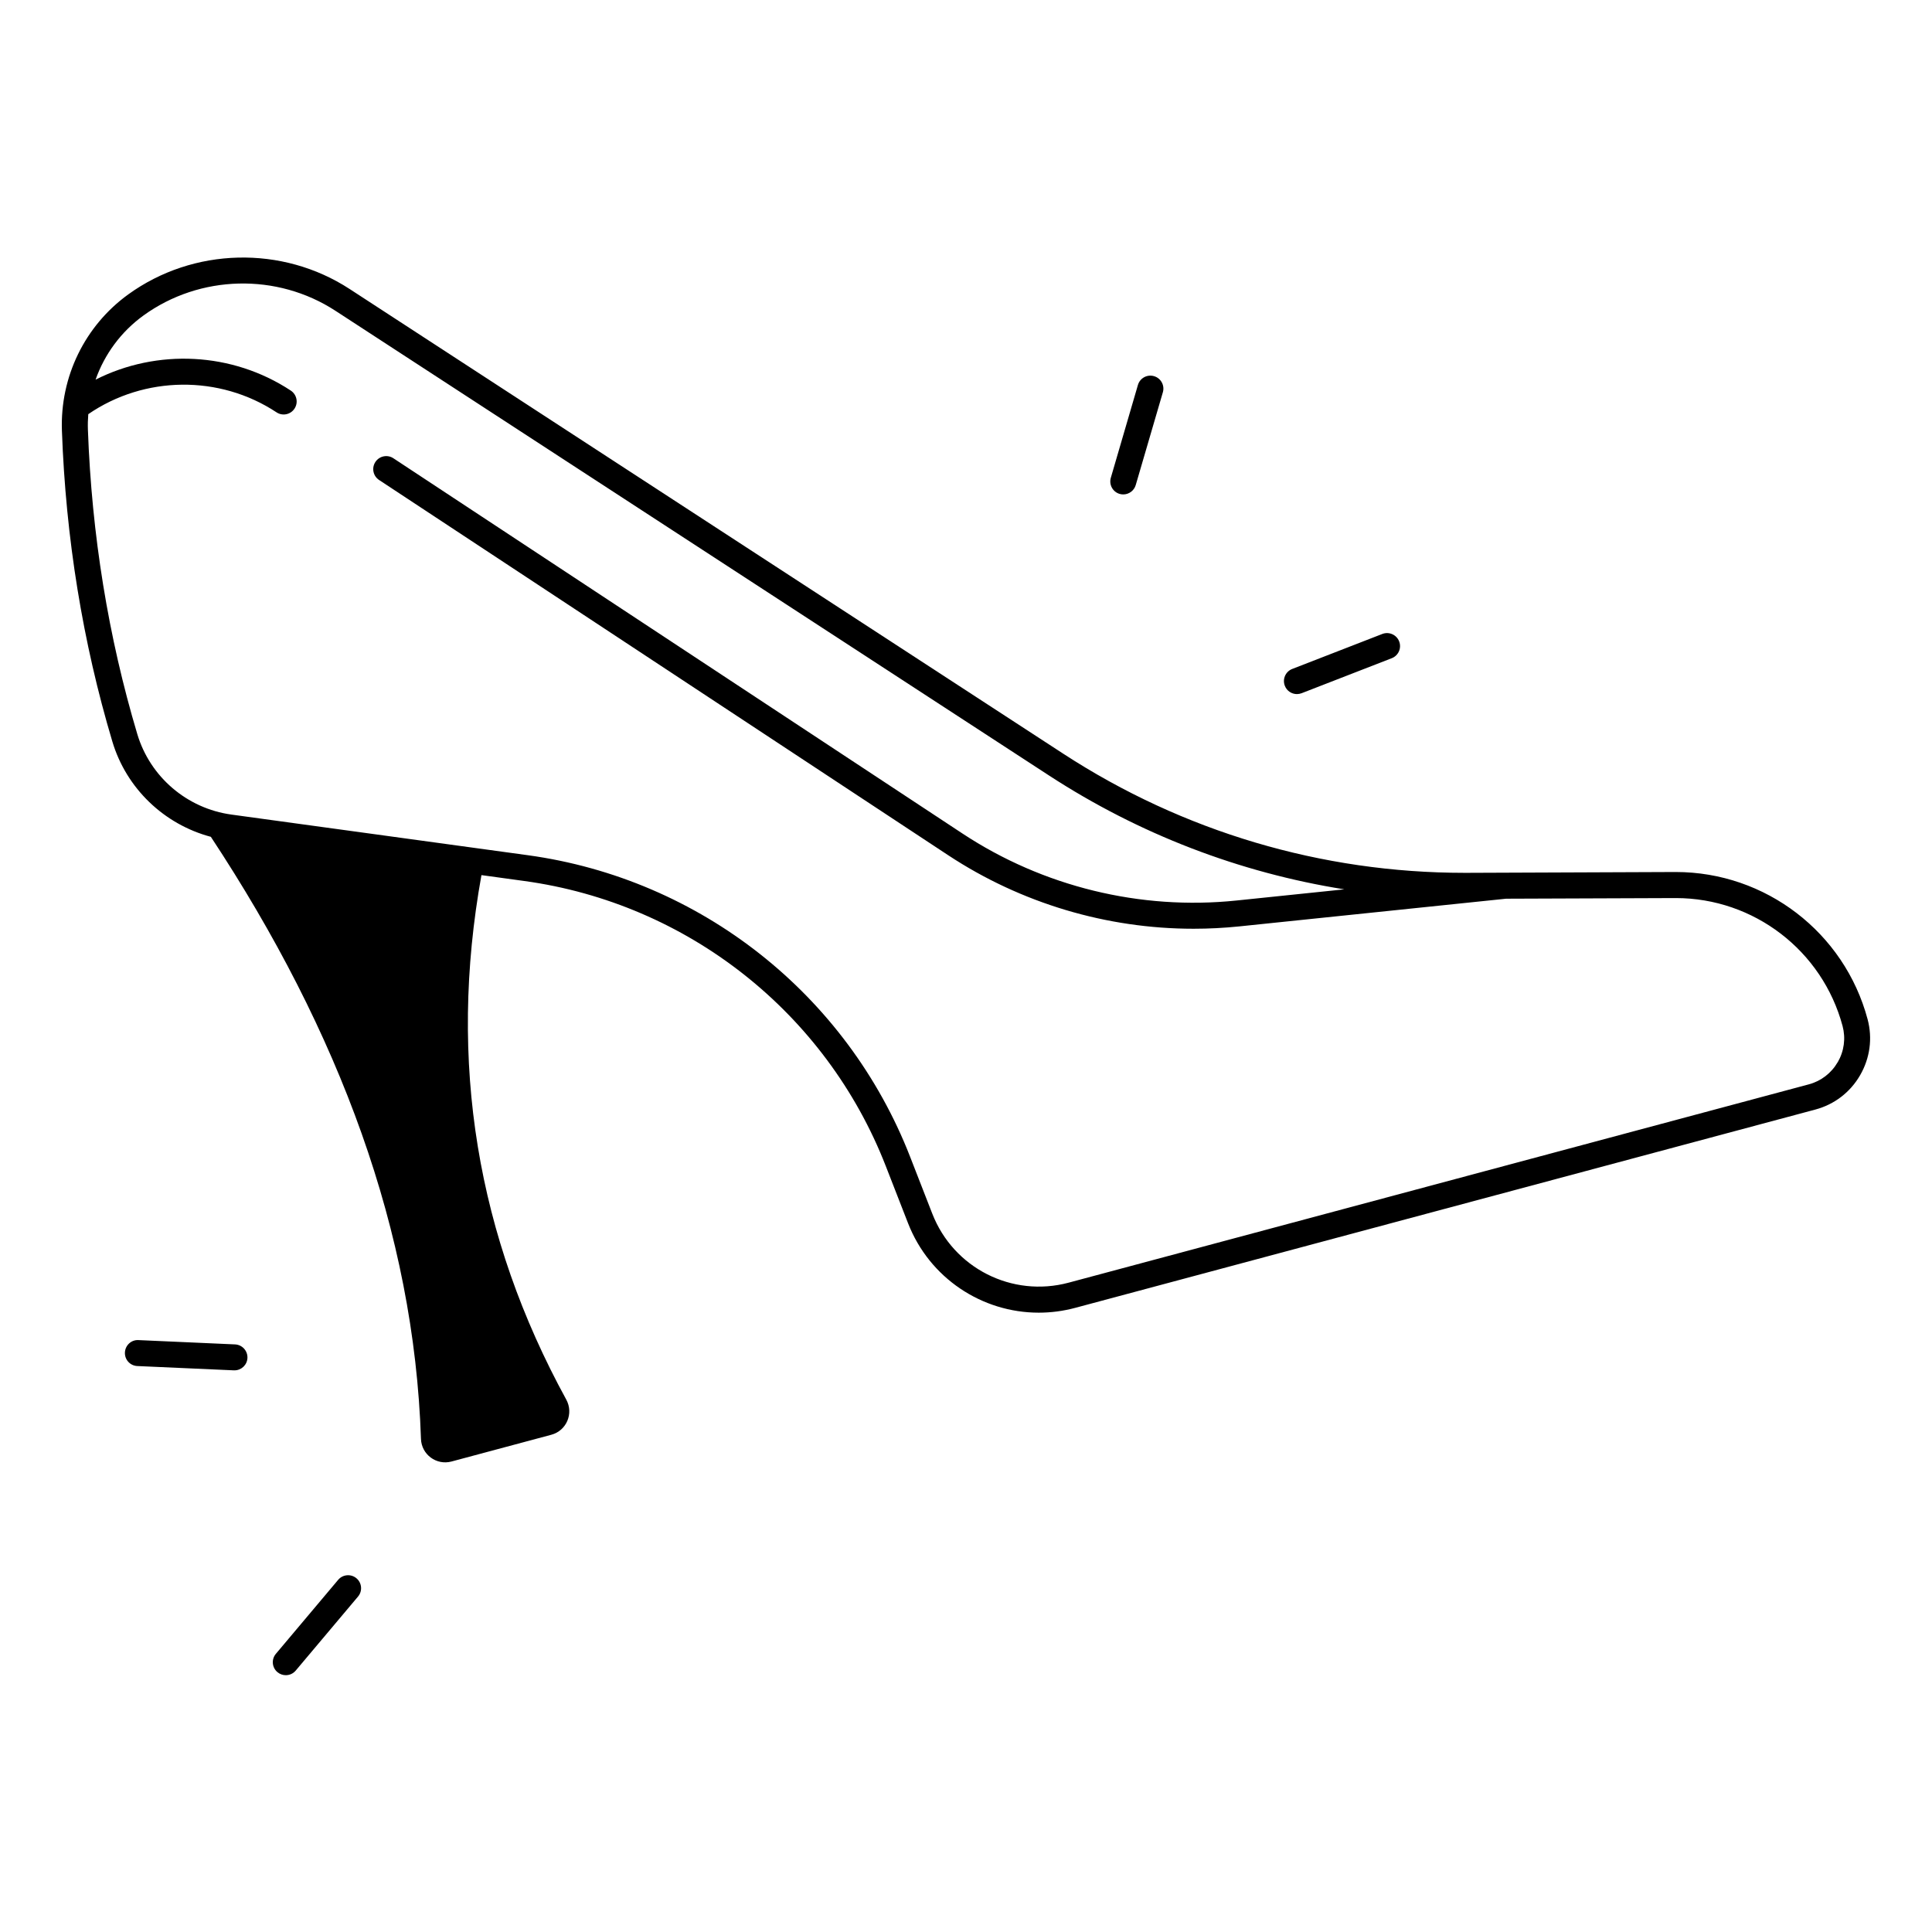 <?xml version="1.0" encoding="UTF-8"?>
<!-- Uploaded to: SVG Repo, www.svgrepo.com, Generator: SVG Repo Mixer Tools -->
<svg fill="#000000" width="800px" height="800px" version="1.1" viewBox="144 144 512 512" xmlns="http://www.w3.org/2000/svg">
 <g>
  <path d="m638.93 414.1c-6.16-22.996-27.039-39.008-50.832-39.008h-0.195l-55.066 0.219h-0.746c-37.844 0-74.586-10.914-106.31-31.566l-189.13-123.16c-17.84-11.621-41.418-11.039-58.668 1.438-11.512 8.336-18.086 21.836-17.574 36.113 1.012 28.387 5.512 56.098 13.363 82.371 3.719 12.449 13.727 21.965 26.105 25.258 34.117 51.691 53.863 104.76 55.684 159.55 0.137 4.144 4.082 7.066 8.078 6.004l26.469-7.094c4.035-1.082 5.965-5.648 3.957-9.32-23.598-43.129-31.418-89.398-22.477-138.99l11.336 1.555c43.258 5.934 79.969 34.883 95.82 75.562l5.894 15.125c5.688 14.594 19.633 23.715 34.637 23.715 3.199 0 6.445-0.414 9.672-1.277l196.15-52.555c5.039-1.348 9.25-4.586 11.855-9.102 2.617-4.523 3.324-9.785 1.977-14.836zm-7.922 11.387c-1.691 2.922-4.418 5.019-7.676 5.883l-196.15 52.555c-14.965 4.004-30.484-3.848-36.113-18.281l-5.894-15.125c-16.766-43-55.586-73.613-101.31-79.883l-78.535-10.766c-11.77-1.613-21.559-9.988-24.945-21.332-7.684-25.711-12.082-52.84-13.086-80.648-0.051-1.387-0.012-2.766 0.098-4.133 14.875-10.211 34.77-10.457 49.883-0.488 1.586 1.055 3.731 0.609 4.773-0.984 1.043-1.586 0.609-3.719-0.984-4.773-15.527-10.242-35.445-11.148-51.738-2.902 2.383-6.742 6.75-12.703 12.695-17.004 14.957-10.824 35.395-11.324 50.863-1.25l189.12 123.16c23.863 15.539 50.461 25.742 78.246 30.168l-28.574 2.961c-25.465 2.637-51.258-3.66-72.629-17.762l-150.8-99.438c-1.586-1.055-3.731-0.609-4.773 0.984-1.043 1.586-0.609 3.719 0.984 4.773l150.82 99.441c19.316 12.734 42.027 19.484 65.031 19.484 4.023 0 8.07-0.207 12.094-0.621l70.73-7.34 44.801-0.168h0.176c20.676 0 38.82 13.914 44.184 33.898 0.867 3.258 0.418 6.66-1.277 9.594z"/>
  <path d="m233.61 562.68-16.5 19.602c-1.23 1.457-1.043 3.633 0.414 4.852 0.648 0.543 1.438 0.809 2.215 0.809 0.984 0 1.957-0.414 2.637-1.23l16.5-19.602c1.23-1.457 1.043-3.633-0.414-4.852-1.457-1.223-3.633-1.035-4.852 0.422z"/>
  <path d="m206.29 500.28-25.594-1.141c-1.898-0.117-3.512 1.387-3.59 3.285-0.09 1.898 1.387 3.512 3.285 3.59l25.594 1.141h0.156c1.832 0 3.356-1.445 3.434-3.285 0.078-1.895-1.387-3.5-3.285-3.59z"/>
  <path d="m487.7 327.94c0.414 0 0.836-0.078 1.25-0.234l23.883-9.277c1.77-0.688 2.648-2.688 1.957-4.457-0.688-1.77-2.688-2.648-4.457-1.969l-23.883 9.277c-1.77 0.688-2.648 2.688-1.957 4.457 0.52 1.367 1.82 2.203 3.207 2.203z"/>
  <path d="m440.71 274.89c0.324 0.098 0.648 0.137 0.965 0.137 1.484 0 2.863-0.973 3.305-2.481l7.191-24.59c0.531-1.832-0.512-3.738-2.344-4.269-1.82-0.531-3.738 0.512-4.269 2.344l-7.18 24.59c-0.531 1.82 0.512 3.738 2.332 4.269z"/>
 </g>
</svg>